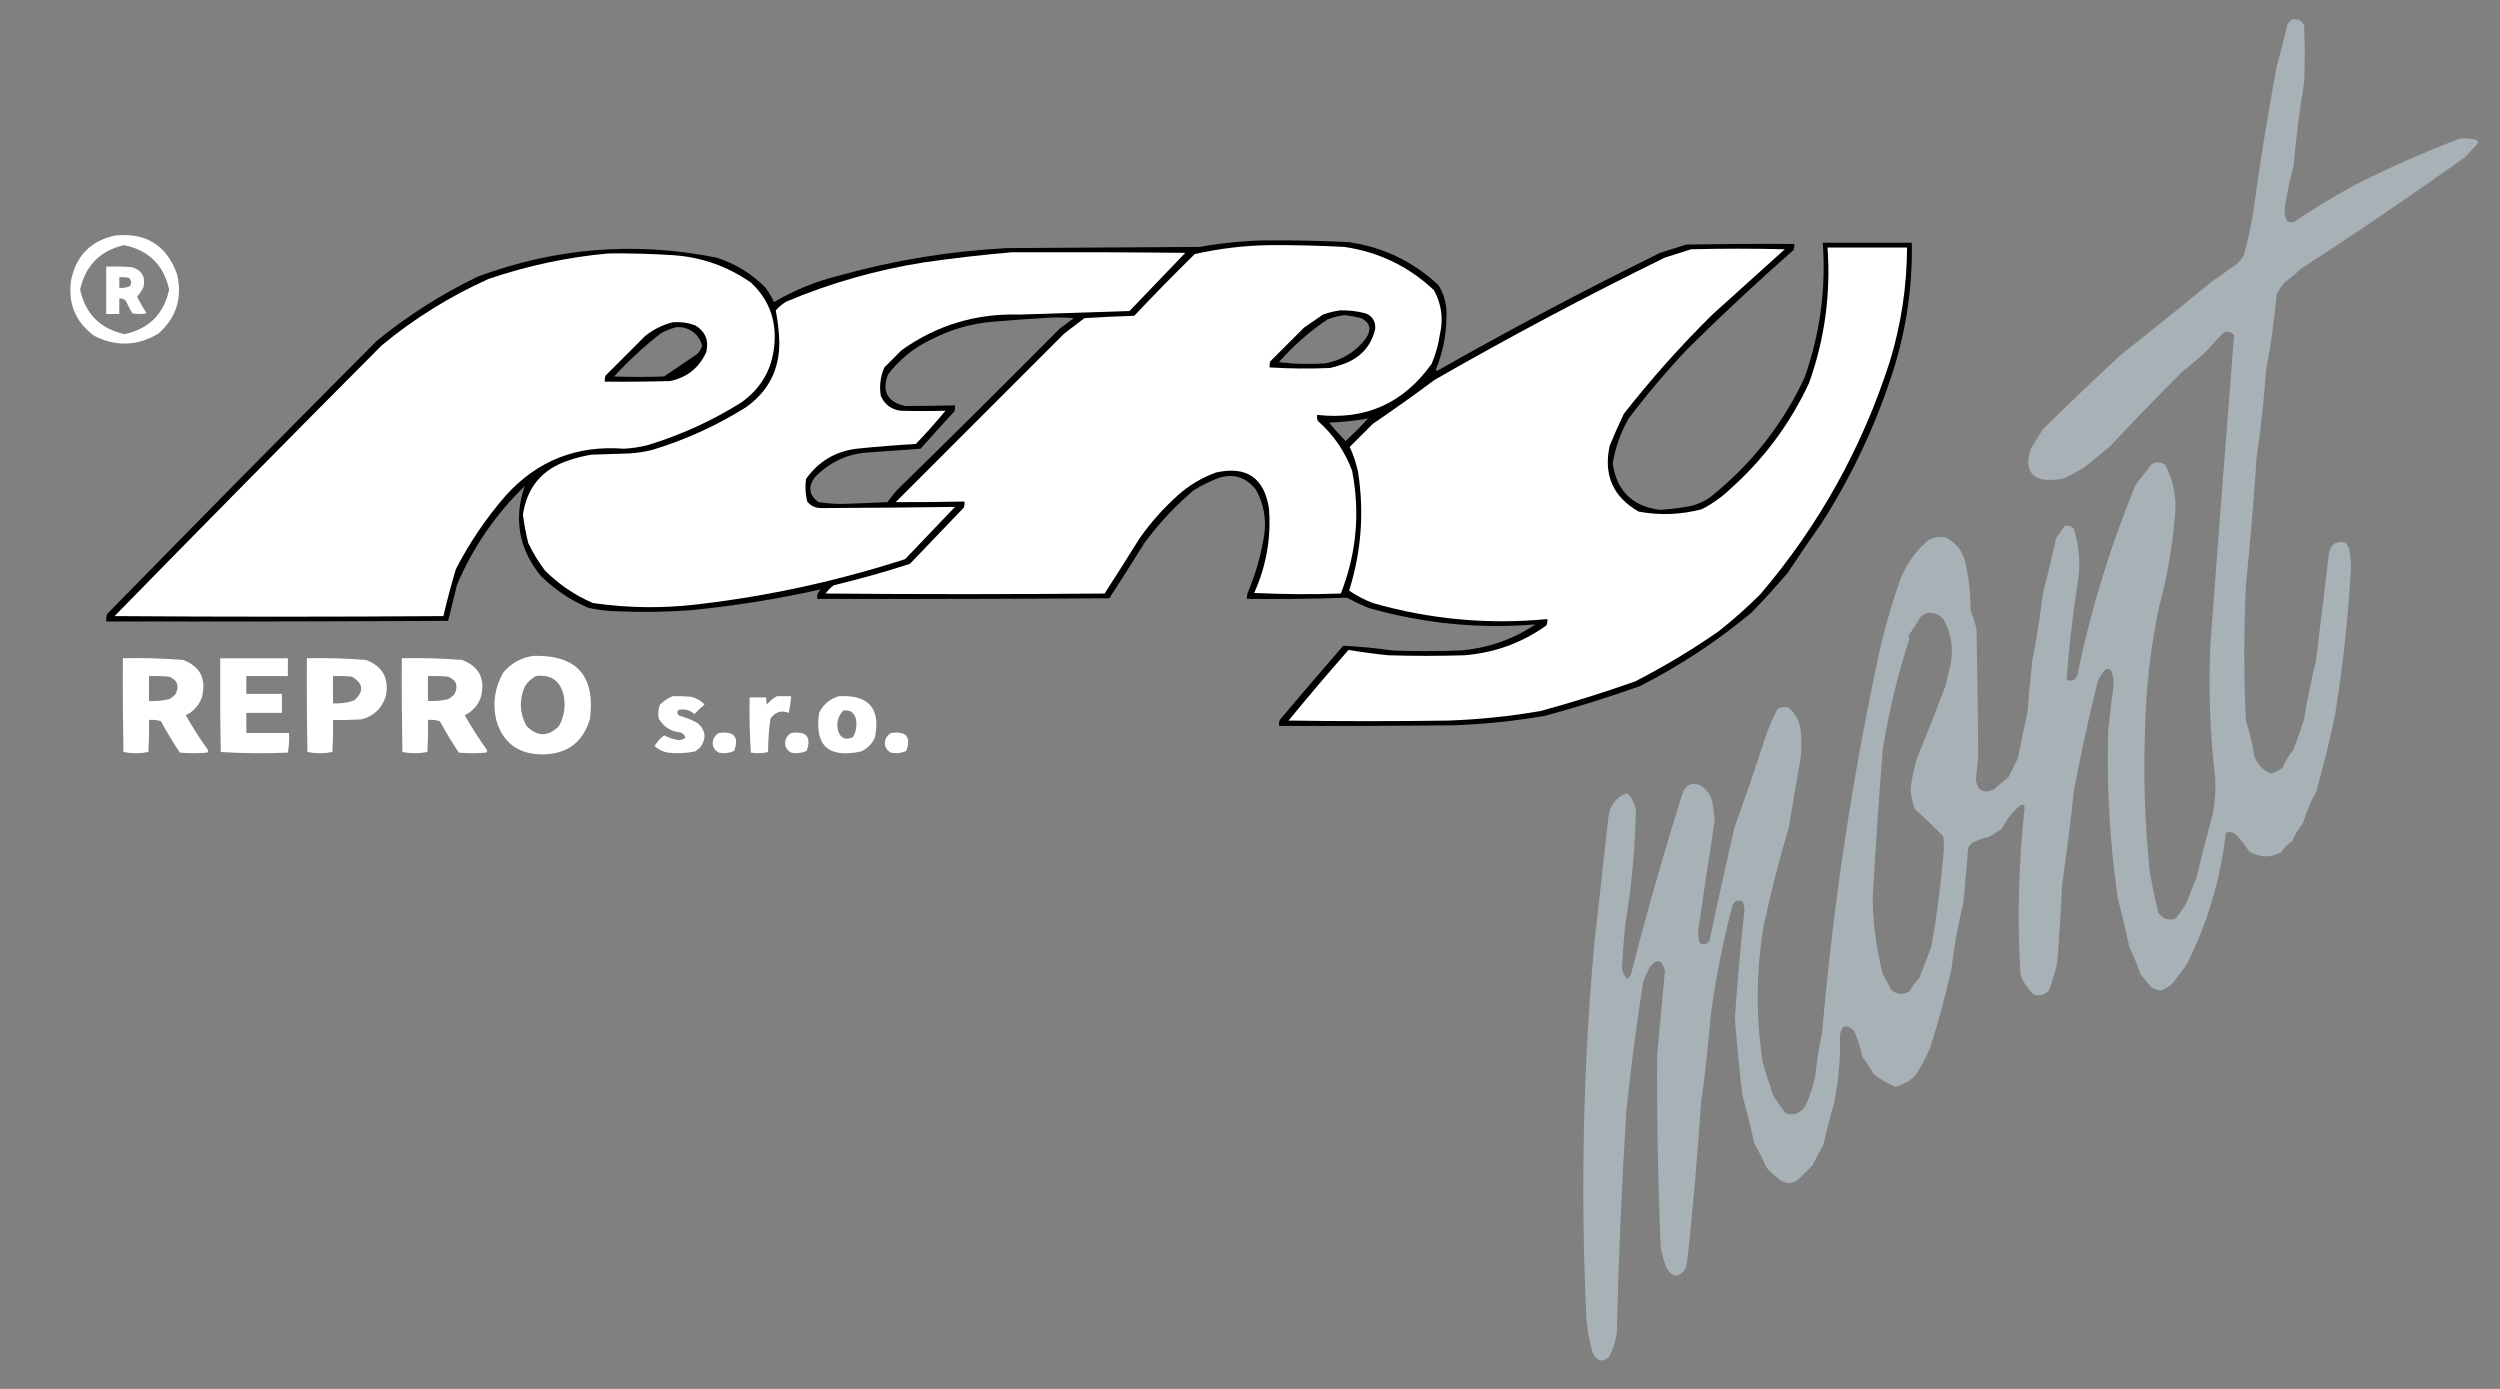 <?xml version="1.0" encoding="UTF-8"?>
<!DOCTYPE svg PUBLIC "-//W3C//DTD SVG 1.1//EN" "http://www.w3.org/Graphics/SVG/1.1/DTD/svg11.dtd">
<svg xmlns="http://www.w3.org/2000/svg" version="1.1" width="2106px" height="1170px" style="shape-rendering:geometricPrecision; text-rendering:geometricPrecision; image-rendering:optimizeQuality; fill-rule:evenodd; clip-rule:evenodd" xmlns:xlink="http://www.w3.org/1999/xlink">
<rect width="100%" height="100%" fill="#808080" stroke="none"/>
<g><path style="opacity:1" fill="#a8b1b6" d="M 1930.5,16.5 C 1935.49,15.349 1938.99,17.016 1941,21.5C 1941.67,37.5 1941.67,53.5 1941,69.5C 1937.14,93.055 1934.14,116.722 1932,140.5C 1928.92,151.328 1926.58,162.328 1925,173.5C 1924.02,177.9 1924.52,182.067 1926.5,186C 1928.36,187.301 1930.36,187.635 1932.5,187C 1948.37,176.234 1964.7,166.234 1981.5,157C 2010.8,142.013 2040.8,128.68 2071.5,117C 2076.59,116.174 2081.59,116.508 2086.5,118C 2087.06,118.725 2087.39,119.558 2087.5,120.5C 2083.92,124.421 2080.25,128.421 2076.5,132.5C 2030.86,164.989 1984.53,196.489 1937.5,227C 1933.61,230.857 1929.44,234.357 1925,237.5C 1922.28,240.557 1919.94,243.89 1918,247.5C 1915.95,268.961 1912.95,290.294 1909,311.5C 1907.21,336.262 1904.54,360.929 1901,385.5C 1898.62,421.236 1895.62,456.902 1892,492.5C 1890.09,530.839 1890.09,569.173 1892,607.5C 1895.12,616.971 1897.45,626.638 1899,636.5C 1901.32,643.814 1905.98,648.814 1913,651.5C 1916.74,650.63 1920.07,648.964 1923,646.5C 1925.26,641.049 1928.26,636.049 1932,631.5C 1935.3,622.954 1938.3,614.288 1941,605.5C 1943.69,589.039 1947.03,572.705 1951,556.5C 1954.67,526.162 1958.33,495.828 1962,465.5C 1963.72,458.226 1968.22,455.393 1975.5,457C 1977.04,458.579 1978.21,460.413 1979,462.5C 1979.85,467.297 1980.35,472.13 1980.5,477C 1978.24,519.075 1973.74,560.908 1967,602.5C 1962.41,624.346 1957.08,646.012 1951,667.5C 1946.36,675.736 1942.7,684.402 1940,693.5C 1936.23,698.035 1933.23,703.035 1931,708.5C 1927.17,711 1924,714.167 1921.5,718C 1912.33,722.835 1903.33,722.501 1894.5,717C 1891.21,712.046 1887.55,707.38 1883.5,703C 1880.86,700.791 1878.03,700.291 1875,701.5C 1870.67,740.501 1859.67,777.501 1842,812.5C 1838.17,817.667 1834.33,822.833 1830.5,828C 1827.46,831.188 1823.79,833.355 1819.5,834.5C 1817.11,833.82 1814.78,832.986 1812.5,832C 1809.33,828.167 1806.17,824.333 1803,820.5C 1800.58,812.903 1797.58,805.569 1794,798.5C 1790.88,784.46 1787.55,770.46 1784,756.5C 1777.22,709.727 1774.55,662.727 1776,615.5C 1777.18,602.78 1778.68,590.113 1780.5,577.5C 1780.84,572.897 1780.01,568.564 1778,564.5C 1776.61,563.446 1775.11,563.28 1773.5,564C 1770.71,567.081 1768.54,570.581 1767,574.5C 1759.38,604.966 1752.72,635.633 1747,666.5C 1744.16,693.228 1740.83,719.895 1737,746.5C 1736,768.19 1734.67,789.857 1733,811.5C 1731.07,819.298 1728.73,826.965 1726,834.5C 1722.51,838.047 1718.34,839.214 1713.5,838C 1710.07,834.958 1707.23,831.458 1705,827.5C 1703.72,825.283 1702.72,822.949 1702,820.5C 1699.27,773.905 1700.43,727.405 1705.5,681C 1705.71,678.544 1704.71,677.544 1702.5,678C 1695.65,683.513 1690.31,690.179 1686.5,698C 1683,700.583 1679.34,702.916 1675.5,705C 1670.62,706.072 1665.95,707.739 1661.5,710C 1659.95,711.214 1658.78,712.714 1658,714.5C 1656.73,729.818 1655.4,745.151 1654,760.5C 1649.48,778.606 1646.15,796.939 1644,815.5C 1639.09,838.156 1633.09,860.49 1626,882.5C 1622.59,890.746 1618.42,898.58 1613.5,906C 1608.81,910.596 1603.31,913.762 1597,915.5C 1590.06,912.864 1583.73,909.197 1578,904.5C 1575.39,899.565 1572.39,894.898 1569,890.5C 1567.28,882.96 1564.95,875.627 1562,868.5C 1555.24,862.111 1551.24,863.444 1550,872.5C 1550.48,891.636 1548.81,910.636 1545,929.5C 1541.59,941.06 1538.59,952.727 1536,964.5C 1532.75,970.008 1529.75,975.675 1527,981.5C 1522.83,985.667 1518.67,989.833 1514.5,994C 1509.5,997.333 1504.5,997.333 1499.5,994C 1495.37,990.869 1491.53,987.369 1488,983.5C 1485.04,976.623 1481.71,969.956 1478,963.5C 1474.98,950.085 1471.65,936.751 1468,923.5C 1465.22,901.544 1463.05,879.544 1461.5,857.5C 1463.54,827.288 1466.2,797.121 1469.5,767C 1469.43,764.409 1468.93,761.909 1468,759.5C 1463.18,757.624 1460.18,759.291 1459,764.5C 1451.06,794.78 1445.06,825.447 1441,856.5C 1439.06,880.583 1436.4,904.583 1433,928.5C 1430.16,971.258 1426.49,1013.92 1422,1056.5C 1421.66,1060.56 1420.99,1064.56 1420,1068.5C 1414.67,1076.5 1409.33,1076.5 1404,1068.5C 1401.72,1062.67 1400.06,1056.67 1399,1050.5C 1396.68,996.526 1395.68,942.526 1396,888.5C 1398.17,864.984 1400.34,841.484 1402.5,818C 1400.3,808.302 1396.14,807.136 1390,814.5C 1387.45,818.935 1385.45,823.601 1384,828.5C 1378.4,864.384 1373.73,900.384 1370,936.5C 1366.09,998.792 1363.42,1061.13 1362,1123.5C 1360.77,1130.09 1358.77,1136.42 1356,1142.5C 1350.6,1147.82 1345.93,1147.16 1342,1140.5C 1338.16,1127.79 1336.16,1114.79 1336,1101.5C 1331.5,999.344 1333.84,897.344 1343,795.5C 1347,759.491 1351,723.491 1355,687.5C 1356.36,678.328 1361.2,671.995 1369.5,668.5C 1371.03,668.529 1372.2,669.196 1373,670.5C 1375.48,673.789 1377.14,677.456 1378,681.5C 1377.47,714.385 1374.47,747.052 1369,779.5C 1367.96,790.65 1367.12,801.816 1366.5,813C 1366.06,817.689 1367.56,821.523 1371,824.5C 1372.38,823.449 1373.38,822.116 1374,820.5C 1386.93,769.774 1401.27,719.44 1417,669.5C 1419.71,660.893 1425.21,658.393 1433.5,662C 1438.86,666.208 1442.02,671.708 1443,678.5C 1443.43,682.676 1443.93,686.842 1444.5,691C 1439.64,722.148 1434.97,753.315 1430.5,784.5C 1430.42,787.955 1430.92,791.288 1432,794.5C 1435.21,796.124 1437.87,795.458 1440,792.5C 1446.74,760.787 1453.74,729.12 1461,697.5C 1470.4,671.305 1479.4,644.971 1488,618.5C 1490.76,611.142 1493.93,603.975 1497.5,597C 1500.37,595.543 1503.37,595.21 1506.5,596C 1512.48,601.123 1515.98,607.623 1517,615.5C 1517.67,622.833 1517.67,630.167 1517,637.5C 1513.57,657.161 1510.24,676.828 1507,696.5C 1498.98,723.556 1491.98,750.889 1486,778.5C 1479.26,817.476 1478.92,856.476 1485,895.5C 1487.79,904.879 1490.79,914.213 1494,923.5C 1497.38,928.422 1500.88,933.255 1504.5,938C 1511.5,939.923 1517,937.756 1521,931.5C 1524.47,923.757 1527.14,915.757 1529,907.5C 1530.35,894.727 1532.35,882.06 1535,869.5C 1544.4,760.457 1560.73,652.457 1584,545.5C 1588.66,525.865 1594.32,506.531 1601,487.5C 1606.29,474.734 1614.12,463.9 1624.5,455C 1629.34,452.246 1634.34,451.579 1639.5,453C 1647.21,457.042 1652.38,463.209 1655,471.5C 1658.41,485.291 1660.08,499.291 1660,513.5C 1661.87,518.777 1663.54,524.11 1665,529.5C 1665.69,565.285 1666.19,600.952 1666.5,636.5C 1665.78,643.307 1665.11,650.14 1664.5,657C 1665.78,666.146 1670.78,668.813 1679.5,665C 1683.67,661.5 1687.83,658 1692,654.5C 1694.68,649.136 1697.35,643.802 1700,638.5C 1702.54,625.47 1705.21,612.47 1708,599.5C 1709.08,585.142 1710.41,570.809 1712,556.5C 1715.73,537.614 1718.73,518.614 1721,499.5C 1725.05,484.241 1728.72,468.908 1732,453.5C 1734.38,449.912 1736.88,446.412 1739.5,443C 1742.5,442.245 1745,443.078 1747,445.5C 1751.89,460.863 1752.89,476.53 1750,492.5C 1745.84,519.074 1742.84,545.74 1741,572.5C 1745.37,574.48 1748.37,573.147 1750,568.5C 1761.3,513.598 1777.63,460.264 1799,408.5C 1803.5,402.667 1808,396.833 1812.5,391C 1816.45,388.899 1820.28,389.066 1824,391.5C 1831.24,405.64 1833.91,420.64 1832,436.5C 1829.85,461.57 1825.52,486.236 1819,510.5C 1811.75,544.441 1807.75,578.775 1807,613.5C 1805.49,653.931 1806.82,694.265 1811,734.5C 1813.02,745.895 1815.35,757.228 1818,768.5C 1821.37,773.85 1826.2,775.683 1832.5,774C 1836.04,769.763 1839.2,765.263 1842,760.5C 1844.36,753.717 1847.03,747.05 1850,740.5C 1854.51,722.124 1859.18,703.791 1864,685.5C 1866.04,675.245 1866.7,664.912 1866,654.5C 1861.71,617.622 1860.38,580.622 1862,543.5C 1868.39,456.441 1875.06,369.441 1882,282.5C 1879.79,279.71 1876.96,278.877 1873.5,280C 1868.8,284.366 1864.47,289.033 1860.5,294C 1853.51,300.649 1846.18,306.982 1838.5,313C 1817.69,333.7 1797.36,354.7 1777.5,376C 1770.17,382 1762.83,388 1755.5,394C 1749.96,397.27 1744.29,400.27 1738.5,403C 1732.88,404.299 1727.21,404.632 1721.5,404C 1712.7,402.431 1708.36,397.098 1708.5,388C 1708.94,384.407 1709.77,380.907 1711,377.5C 1714.33,372.167 1717.67,366.833 1721,361.5C 1742.48,340.357 1764.31,319.524 1786.5,299C 1812.39,278.563 1838.06,257.896 1863.5,237C 1870.17,232.333 1876.83,227.667 1883.5,223C 1886.04,220.795 1888.21,218.295 1890,215.5C 1893.31,203.672 1895.98,191.672 1898,179.5C 1903.65,138 1910.31,96.666 1918,55.5C 1921.15,43.881 1924.15,32.214 1927,20.5C 1928.03,18.973 1929.2,17.64 1930.5,16.5 Z M 1622.5,516.5 C 1628.33,515.497 1633.16,517.164 1637,521.5C 1643.87,533.701 1645.87,546.701 1643,560.5C 1641.51,566.13 1640.18,571.797 1639,577.5C 1631.2,597.912 1623.2,618.246 1615,638.5C 1612.33,646.992 1610.5,655.659 1609.5,664.5C 1609.81,670.361 1610.98,676.027 1613,681.5C 1621.28,688.954 1629.28,696.621 1637,704.5C 1637.67,710.167 1637.67,715.833 1637,721.5C 1634.75,746.975 1631.42,772.308 1627,797.5C 1623.67,806.178 1620.33,814.845 1617,823.5C 1613.78,827.052 1610.95,830.885 1608.5,835C 1602.89,838.563 1597.72,838.063 1593,833.5C 1590.92,829.007 1588.59,824.674 1586,820.5C 1580.79,799.829 1577.95,778.829 1577.5,757.5C 1579.87,715.462 1582.7,673.462 1586,631.5C 1591.19,599.381 1598.69,568.214 1608.5,538C 1608.36,537.228 1608.02,536.561 1607.5,536C 1611.12,530.585 1614.62,525.085 1618,519.5C 1619.65,518.601 1621.15,517.601 1622.5,516.5 Z"/></g>
<g><path style="opacity:1" fill="#ffffff" d="M 96.5,198.5 C 122.529,195.582 140.029,206.249 149,230.5C 153.88,250.52 148.713,267.354 133.5,281C 115.899,291.525 97.9,292.192 79.5,283C 63.452,271.211 56.952,255.377 60,235.5C 64.347,215.32 76.514,202.987 96.5,198.5 Z M 104.5,206.5 C 125.271,210.771 137.938,223.271 142.5,244C 138,264.5 125.5,277 105,281.5C 84.5,277 72,264.5 67.5,244C 72.014,223.653 84.347,211.153 104.5,206.5 Z"/></g>
<g><path style="opacity:1" fill="#000000" d="M 1065.5,202.5 C 1089.18,202.32 1112.85,202.82 1136.5,204C 1165.59,208.295 1190.75,220.461 1212,240.5C 1216.83,248.653 1219,257.486 1218.5,267C 1218.38,282.435 1215.38,297.269 1209.5,311.5C 1209.83,311.833 1210.17,312.167 1210.5,312.5C 1272.06,277.55 1334.73,244.384 1398.5,213C 1405.83,210.667 1413.17,208.333 1420.5,206C 1450.83,205.5 1481.16,205.333 1511.5,205.5C 1511.66,207.199 1511.49,208.866 1511,210.5C 1480.57,237.238 1450.9,264.905 1422,293.5C 1404.21,312.286 1387.54,331.953 1372,352.5C 1365.2,364.404 1360.7,377.071 1358.5,390.5C 1362.03,413.696 1375.36,426.696 1398.5,429.5C 1407.58,428.938 1416.58,427.771 1425.5,426C 1430.88,424.476 1435.88,422.142 1440.5,419C 1474.88,391.636 1501.38,358.136 1520,318.5C 1533.15,281.613 1538.32,243.613 1535.5,204.5C 1560.5,204.5 1585.5,204.5 1610.5,204.5C 1611.13,239.947 1606.29,274.613 1596,308.5C 1581.27,355.748 1560.6,400.081 1534,441.5C 1524.42,454.993 1515.09,468.66 1506,482.5C 1496.2,493.966 1486.04,505.133 1475.5,516C 1446.57,540.145 1415.23,560.812 1381.5,578C 1355.15,587.339 1328.48,595.673 1301.5,603C 1276.01,607.395 1250.34,610.061 1224.5,611C 1175.5,611.5 1126.5,611.667 1077.5,611.5C 1077.34,609.801 1077.51,608.134 1078,606.5C 1095.71,585.574 1113.55,564.74 1131.5,544C 1145.53,544.67 1159.53,546.003 1173.5,548C 1192.17,548.667 1210.83,548.667 1229.5,548C 1252.82,546.227 1274.16,538.893 1293.5,526C 1245.7,529.927 1198.7,525.26 1152.5,512C 1146.38,509.44 1140.38,506.606 1134.5,503.5C 1106.54,504.491 1078.54,504.825 1050.5,504.5C 1050.34,502.801 1050.51,501.134 1051,499.5C 1057.69,483.743 1062.36,467.409 1065,450.5C 1066.89,436.978 1064.56,424.311 1058,412.5C 1049.36,401.587 1038.53,398.42 1025.5,403C 1018.55,405.806 1011.89,409.139 1005.5,413C 989.888,426.275 976.054,441.109 964,457.5C 954.292,473.085 944.458,488.585 934.5,504C 852.501,504.5 770.501,504.667 688.5,504.5C 688.014,501.245 689.014,498.578 691.5,496.5C 655.745,504.458 619.412,510.291 582.5,514C 562.188,515.486 541.855,515.819 521.5,515C 512.719,514.91 504.052,513.91 495.5,512C 480.182,505.431 466.682,496.264 455,484.5C 436.989,461.787 432.655,436.787 442,409.5C 417.443,433.383 398.443,461.05 385,492.5C 382.487,502.698 379.987,512.865 377.5,523C 281.501,523.5 185.501,523.667 89.5,523.5C 89.338,521.473 89.504,519.473 90,517.5C 165.472,440.361 241.305,363.528 317.5,287C 343.634,265.753 371.967,247.753 402.5,233C 468.052,208.64 535.052,203.307 603.5,217C 619.492,222.075 633.326,230.575 645,242.5C 647.732,246.241 650.066,250.241 652,254.5C 669.304,244.282 687.804,236.782 707.5,232C 753.634,219.123 800.634,211.457 848.5,209C 902.5,208.667 956.5,208.333 1010.5,208C 1028.84,204.72 1047.17,202.887 1065.5,202.5 Z M 1132.5,265.5 C 1137.22,266.008 1141.88,266.842 1146.5,268C 1153.99,271.684 1155.49,277.184 1151,284.5C 1142.35,296.133 1130.85,303.3 1116.5,306C 1103.4,306.961 1090.4,306.628 1077.5,305C 1089.68,291.138 1103.35,279.138 1118.5,269C 1123.18,267.347 1127.85,266.181 1132.5,265.5 Z M 885.5,267.5 C 891.842,267.334 898.175,267.5 904.5,268C 900.5,271 896.5,274 892.5,277C 846.972,322.861 801.139,368.361 755,413.5C 752.5,416.667 750,419.833 747.5,423C 735.003,423.587 722.503,424.087 710,424.5C 703.121,424.527 696.288,424.027 689.5,423C 681.692,417.392 680.525,410.558 686,402.5C 698.908,388.938 714.741,381.772 733.5,381C 747.5,380 761.5,379 775.5,378C 784.883,367.405 794.383,356.905 804,346.5C 804.494,344.866 804.66,343.199 804.5,341.5C 790.493,341.834 776.493,342.001 762.5,342C 747.573,338.644 742.739,329.81 748,315.5C 757.8,302.69 769.966,292.857 784.5,286C 800.836,277.555 818.169,272.555 836.5,271C 852.976,269.625 869.309,268.458 885.5,267.5 Z M 570.5,275.5 C 581.137,275.812 588.137,280.978 591.5,291C 590.679,293.643 589.346,295.976 587.5,298C 578.167,304.333 568.833,310.667 559.5,317C 545.5,317.667 531.5,317.667 517.5,317C 529.599,303.896 542.599,291.896 556.5,281C 561.017,278.445 565.684,276.612 570.5,275.5 Z M 1152.5,352.5 C 1146.52,359.146 1140.19,365.479 1133.5,371.5C 1128.68,366.508 1124.01,361.342 1119.5,356C 1130.6,355.623 1141.6,354.456 1152.5,352.5 Z"/></g>
<g><path style="opacity:1" fill="#ffffff" d="M 1069.5,206.5 C 1090.51,206.384 1111.51,206.884 1132.5,208C 1161.59,212.295 1186.75,224.461 1208,244.5C 1214.33,256.159 1216,268.492 1213,281.5C 1211.76,290.146 1209.42,298.479 1206,306.5C 1182.25,339.791 1150.09,354.124 1109.5,349.5C 1109.34,351.199 1109.51,352.866 1110,354.5C 1123.27,366.086 1132.93,380.086 1139,396.5C 1145.88,431.967 1142.72,466.467 1129.5,500C 1105.16,500.833 1080.83,500.666 1056.5,499.5C 1066.71,476.89 1070.88,453.224 1069,428.5C 1065.01,402.513 1050.18,392.346 1024.5,398C 1012.57,402.278 1001.9,408.612 992.5,417C 980.182,427.977 969.349,440.143 960,453.5C 950.292,469.085 940.458,484.585 930.5,500C 852.167,500.667 773.833,500.667 695.5,500C 697.395,497.194 699.728,494.86 702.5,493C 724.066,487.811 745.399,481.811 766.5,475C 781.667,459.167 796.833,443.333 812,427.5C 812.494,425.866 812.66,424.199 812.5,422.5C 793.163,422.875 773.829,423.042 754.5,423C 801.779,375.721 849.113,328.387 896.5,281C 902.167,276.667 907.833,272.333 913.5,268C 927.49,267.12 941.49,266.454 955.5,266C 972.192,248.308 989.192,230.975 1006.5,214C 1027.38,209.329 1048.38,206.829 1069.5,206.5 Z M 1132.5,265.5 C 1127.85,266.181 1123.18,267.347 1118.5,269C 1103.35,279.138 1089.68,291.138 1077.5,305C 1090.4,306.628 1103.4,306.961 1116.5,306C 1130.85,303.3 1142.35,296.133 1151,284.5C 1155.49,277.184 1153.99,271.684 1146.5,268C 1141.88,266.842 1137.22,266.008 1132.5,265.5 Z"/></g>
<g><path style="opacity:1" fill="#ffffff" d="M 1539.5,208.5 C 1561.83,208.5 1584.17,208.5 1606.5,208.5C 1606.37,241.225 1601.54,273.225 1592,304.5C 1568.59,377.354 1532.25,442.688 1483,500.5C 1471.76,511.743 1459.93,522.243 1447.5,532C 1425.16,547.509 1401.83,561.509 1377.5,574C 1351.15,583.339 1324.48,591.673 1297.5,599C 1272.01,603.395 1246.34,606.061 1220.5,607C 1175.5,607.667 1130.5,607.667 1085.5,607C 1101.96,586.873 1118.79,567.04 1136,547.5C 1147.07,549.361 1158.24,550.861 1169.5,552C 1190.83,552.667 1212.17,552.667 1233.5,552C 1258.87,549.989 1281.87,541.655 1302.5,527C 1303.41,525.301 1303.74,523.467 1303.5,521.5C 1253.64,526.286 1204.64,521.786 1156.5,508C 1149.36,505.263 1142.69,501.763 1136.5,497.5C 1146.8,464.769 1149.3,431.436 1144,397.5C 1142.41,390.077 1140.08,383.077 1137,376.5C 1143.5,370 1150,363.5 1156.5,357C 1174.11,345.055 1191.44,332.722 1208.5,320C 1271.9,283.629 1336.57,249.296 1402.5,217C 1409.83,214.667 1417.17,212.333 1424.5,210C 1450.83,209.333 1477.17,209.333 1503.5,210C 1483.17,228.333 1462.83,246.667 1442.5,265C 1415.81,291.345 1390.98,319.178 1368,348.5C 1363.73,357.382 1359.73,366.382 1356,375.5C 1350.66,400.21 1358.83,418.71 1380.5,431C 1398.28,434.27 1415.94,433.604 1433.5,429C 1442.33,424.499 1450.33,418.832 1457.5,412C 1485.88,386.714 1508.05,356.881 1524,322.5C 1537.15,285.613 1542.32,247.613 1539.5,208.5 Z"/></g>
<g><path style="opacity:1" fill="#ffffff" d="M 852.5,212.5 C 901.168,212.333 949.834,212.5 998.5,213C 982.833,229.333 967.167,245.667 951.5,262C 920.499,262.97 889.499,263.97 858.5,265C 822.002,263.948 789.002,273.948 759.5,295C 754.667,299.833 749.833,304.667 745,309.5C 741.625,317.143 740.625,325.143 742,333.5C 745.242,340.753 750.742,344.92 758.5,346C 771.178,346.358 783.844,346.358 796.5,346C 788.538,355.631 780.204,364.964 771.5,374C 754.802,374.965 738.135,376.298 721.5,378C 703.532,380.327 689.366,388.827 679,403.5C 678.13,409.917 678.464,416.251 680,422.5C 682.975,426.144 686.808,427.977 691.5,428C 729.172,427.869 766.839,427.536 804.5,427C 790.5,441.667 776.5,456.333 762.5,471C 705.737,489.357 647.737,502.024 588.5,509C 558.762,512.615 529.095,512.281 499.5,508C 484.182,501.431 470.682,492.264 459,480.5C 453.58,473.333 448.913,465.667 445,457.5C 443.049,449.581 441.549,441.581 440.5,433.5C 443.945,410.561 456.612,395.394 478.5,388C 485.013,385.718 491.68,384.051 498.5,383C 508.833,382.667 519.167,382.333 529.5,382C 536.267,381.65 542.933,380.65 549.5,379C 577.505,370.495 603.838,358.495 628.5,343C 647.364,329.607 656.697,311.274 656.5,288C 656.192,279.084 655.192,270.25 653.5,261.5C 656.051,258.544 659.051,256.044 662.5,254C 699.803,238.34 738.47,227.34 778.5,221C 803.237,217.456 827.903,214.622 852.5,212.5 Z"/></g>
<g><path style="opacity:1" fill="#ffffff" d="M 512.5,213.5 C 530.853,213.299 549.186,213.799 567.5,215C 591.341,216.724 613.008,224.39 632.5,238C 646.968,251.376 653.634,268.042 652.5,288C 651.292,309.522 641.959,326.522 624.5,339C 599.838,354.495 573.505,366.495 545.5,375C 538.933,376.65 532.267,377.65 525.5,378C 485.696,374.925 452.529,388.092 426,417.5C 409.525,436.437 395.525,457.104 384,479.5C 380.116,492.6 376.616,505.766 373.5,519C 281.167,519.667 188.833,519.667 96.5,519C 171.138,442.695 246.138,366.695 321.5,291C 348.865,268.342 378.865,249.676 411.5,235C 444.438,223.781 478.104,216.614 512.5,213.5 Z M 570.5,275.5 C 565.684,276.612 561.017,278.445 556.5,281C 542.599,291.896 529.599,303.896 517.5,317C 531.5,317.667 545.5,317.667 559.5,317C 568.833,310.667 578.167,304.333 587.5,298C 589.346,295.976 590.679,293.643 591.5,291C 588.137,280.978 581.137,275.812 570.5,275.5 Z"/></g>
<g><path style="opacity:1" fill="#ffffff" d="M 89.5,224.5 C 96.508,224.334 103.508,224.5 110.5,225C 119.142,227.099 122.642,232.599 121,241.5C 119.576,244.592 117.743,247.426 115.5,250C 117.907,254.813 120.573,259.48 123.5,264C 119.5,264.667 115.5,264.667 111.5,264C 109.539,260.579 107.706,257.079 106,253.5C 104.556,251.845 102.722,251.178 100.5,251.5C 100.5,255.833 100.5,260.167 100.5,264.5C 96.833,264.5 93.167,264.5 89.5,264.5C 89.5,251.167 89.5,237.833 89.5,224.5 Z M 100.5,233.5 C 100.5,236.5 100.5,239.5 100.5,242.5C 103.649,242.789 106.649,242.289 109.5,241C 111.059,238.358 110.725,236.025 108.5,234C 105.854,233.503 103.187,233.336 100.5,233.5 Z"/></g>
<g><path style="opacity:1" fill="#000000" d="M 1128.5,261.5 C 1135.96,261.233 1143.29,262.066 1150.5,264C 1156.19,266.365 1158.86,270.698 1158.5,277C 1155.26,290.918 1146.93,300.584 1133.5,306C 1129.24,307.631 1124.91,308.964 1120.5,310C 1103.48,310.744 1086.48,310.577 1069.5,309.5C 1069.34,307.801 1069.51,306.134 1070,304.5C 1079.5,295 1089,285.5 1098.5,276C 1103.83,272.333 1109.17,268.667 1114.5,265C 1119.18,263.347 1123.85,262.181 1128.5,261.5 Z M 1132.5,265.5 C 1127.85,266.181 1123.18,267.347 1118.5,269C 1103.35,279.138 1089.68,291.138 1077.5,305C 1090.4,306.628 1103.4,306.961 1116.5,306C 1130.85,303.3 1142.35,296.133 1151,284.5C 1155.49,277.184 1153.99,271.684 1146.5,268C 1141.88,266.842 1137.22,266.008 1132.5,265.5 Z"/></g>
<g><path style="opacity:1" fill="#000000" d="M 566.5,271.5 C 573.031,270.988 579.364,271.822 585.5,274C 594.102,279.125 597.269,286.625 595,296.5C 589.001,309.83 578.834,317.997 564.5,321C 546.17,321.5 527.836,321.667 509.5,321.5C 509.34,319.801 509.506,318.134 510,316.5C 521.167,305.333 532.333,294.167 543.5,283C 550.448,277.526 558.115,273.693 566.5,271.5 Z M 570.5,275.5 C 565.684,276.612 561.017,278.445 556.5,281C 542.599,291.896 529.599,303.896 517.5,317C 531.5,317.667 545.5,317.667 559.5,317C 568.833,310.667 578.167,304.333 587.5,298C 589.346,295.976 590.679,293.643 591.5,291C 588.137,280.978 581.137,275.812 570.5,275.5 Z"/></g>
<g><path style="opacity:1" fill="#ffffff" d="M 449.5,552.5 C 485.769,551.61 501.602,569.277 497,605.5C 491.137,625.352 477.804,635.352 457,635.5C 436.669,635.517 423.669,625.85 418,606.5C 414.802,592.359 416.802,579.025 424,566.5C 430.739,558.549 439.239,553.882 449.5,552.5 Z M 451.5,569.5 C 464.47,567.96 472.303,573.627 475,586.5C 476.526,595.321 475.192,603.654 471,611.5C 461.87,620.806 452.703,620.806 443.5,611.5C 437.708,600.744 437.208,589.744 442,578.5C 444.406,574.592 447.572,571.592 451.5,569.5 Z"/></g>
<g><path style="opacity:1" fill="#ffffff" d="M 103.5,554.5 C 120.542,554.09 137.542,554.59 154.5,556C 168.917,561.689 174.084,572.189 170,587.5C 167.582,594.31 163.082,599.31 156.5,602.5C 162.167,612.505 168.334,622.172 175,631.5C 175.617,632.449 175.451,633.282 174.5,634C 166.833,634.667 159.167,634.667 151.5,634C 145.79,625.416 140.456,616.582 135.5,607.5C 132.232,606.513 128.898,606.18 125.5,606.5C 125.666,615.506 125.5,624.506 125,633.5C 118,634.833 111,634.833 104,633.5C 103.5,607.169 103.333,580.835 103.5,554.5 Z M 125.5,569.5 C 131.176,569.334 136.843,569.501 142.5,570C 149.392,572.851 151.225,577.684 148,584.5C 146.457,586.378 144.624,587.878 142.5,589C 136.912,590.289 131.245,590.789 125.5,590.5C 125.5,583.5 125.5,576.5 125.5,569.5 Z"/></g>
<g><path style="opacity:1" fill="#ffffff" d="M 185.5,554.5 C 204.5,554.5 223.5,554.5 242.5,554.5C 242.5,559.5 242.5,564.5 242.5,569.5C 230.833,569.5 219.167,569.5 207.5,569.5C 207.5,574.5 207.5,579.5 207.5,584.5C 217.5,584.5 227.5,584.5 237.5,584.5C 237.5,589.833 237.5,595.167 237.5,600.5C 227.5,600.5 217.5,600.5 207.5,600.5C 207.5,606.167 207.5,611.833 207.5,617.5C 219.5,617.5 231.5,617.5 243.5,617.5C 243.807,623.093 243.473,628.593 242.5,634C 223.593,634.825 204.76,634.659 186,633.5C 185.5,607.169 185.333,580.835 185.5,554.5 Z"/></g>
<g><path style="opacity:1" fill="#ffffff" d="M 258.5,554.5 C 275.205,554.109 291.872,554.609 308.5,556C 322.476,561.445 327.976,571.611 325,586.5C 321.761,596.738 314.928,603.238 304.5,606C 296.507,606.5 288.507,606.666 280.5,606.5C 280.666,615.506 280.5,624.506 280,633.5C 273,634.833 266,634.833 259,633.5C 258.5,607.169 258.333,580.835 258.5,554.5 Z M 280.5,569.5 C 285.844,569.334 291.177,569.501 296.5,570C 306.088,575.707 306.755,582.373 298.5,590C 292.695,592.059 286.695,592.893 280.5,592.5C 280.5,584.833 280.5,577.167 280.5,569.5 Z"/></g>
<g><path style="opacity:1" fill="#ffffff" d="M 338.5,554.5 C 355.542,554.09 372.542,554.59 389.5,556C 403.917,561.689 409.084,572.189 405,587.5C 402.582,594.31 398.082,599.31 391.5,602.5C 397.167,612.505 403.334,622.172 410,631.5C 410.617,632.449 410.451,633.282 409.5,634C 401.833,634.667 394.167,634.667 386.5,634C 380.79,625.416 375.456,616.582 370.5,607.5C 367.232,606.513 363.898,606.18 360.5,606.5C 360.666,615.506 360.5,624.506 360,633.5C 353,634.833 346,634.833 339,633.5C 338.5,607.169 338.333,580.835 338.5,554.5 Z M 360.5,569.5 C 366.176,569.334 371.843,569.501 377.5,570C 384.392,572.851 386.225,577.684 383,584.5C 381.457,586.378 379.624,587.878 377.5,589C 371.912,590.289 366.245,590.789 360.5,590.5C 360.5,583.5 360.5,576.5 360.5,569.5 Z"/></g>
<g><path style="opacity:1" fill="#ffffff" d="M 566.5,586.5 C 571.844,586.334 577.177,586.501 582.5,587C 586.83,588.161 590.497,590.327 593.5,593.5C 590.451,596.052 587.618,598.719 585,601.5C 581.072,598.119 576.572,596.952 571.5,598C 570.009,600.022 570.342,601.688 572.5,603C 577.739,604.413 582.739,606.413 587.5,609C 594.469,615.056 595.303,621.889 590,629.5C 588.59,630.787 587.09,631.954 585.5,633C 577.913,634.563 570.246,634.896 562.5,634C 558.286,633.226 554.619,631.393 551.5,628.5C 553.482,624.854 556.149,621.854 559.5,619.5C 563.439,621.535 567.606,622.869 572,623.5C 578.436,622.486 578.936,620.319 573.5,617C 565.276,616.312 559.109,612.479 555,605.5C 554.146,601.375 554.48,597.375 556,593.5C 559.154,590.488 562.654,588.155 566.5,586.5 Z"/></g>
<g><path style="opacity:1" fill="#ffffff" d="M 654.5,586.5 C 658.5,586.5 662.5,586.5 666.5,586.5C 666.154,591.216 665.487,595.883 664.5,600.5C 658.032,598.107 652.865,599.773 649,605.5C 647.72,614.733 647.053,624.066 647,633.5C 642.252,634.635 637.419,634.802 632.5,634C 631.509,618.578 631.176,603.078 631.5,587.5C 636.167,587.5 640.833,587.5 645.5,587.5C 645.338,589.527 645.505,591.527 646,593.5C 648.441,590.546 651.275,588.213 654.5,586.5 Z"/></g>
<g><path style="opacity:1" fill="#ffffff" d="M 706.5,586.5 C 731.88,585.041 742.047,596.708 737,621.5C 734.5,626.667 730.667,630.5 725.5,633C 697.851,639.009 686.017,628.176 690,600.5C 693.535,593.462 699.035,588.795 706.5,586.5 Z M 710.5,598.5 C 715.963,597.784 719.463,600.117 721,605.5C 722.101,611.016 721.267,616.183 718.5,621C 712.155,623.782 707.988,621.949 706,615.5C 704.38,608.924 705.88,603.257 710.5,598.5 Z"/></g>
<g><path style="opacity:1" fill="#ffffff" d="M 605.5,617.5 C 618.389,615.699 622.722,620.699 618.5,632.5C 614.374,634.447 610.04,634.947 605.5,634C 600.931,631.459 599.431,627.625 601,622.5C 602.059,620.341 603.559,618.674 605.5,617.5 Z"/></g>
<g><path style="opacity:1" fill="#ffffff" d="M 666.5,617.5 C 679.389,615.699 683.722,620.699 679.5,632.5C 675.374,634.447 671.04,634.947 666.5,634C 661.931,631.459 660.431,627.625 662,622.5C 663.059,620.341 664.559,618.674 666.5,617.5 Z"/></g>
<g><path style="opacity:1" fill="#ffffff" d="M 750.5,617.5 C 763.389,615.699 767.722,620.699 763.5,632.5C 759.374,634.447 755.04,634.947 750.5,634C 745.931,631.459 744.431,627.625 746,622.5C 747.059,620.341 748.559,618.674 750.5,617.5 Z"/></g>
</svg>
